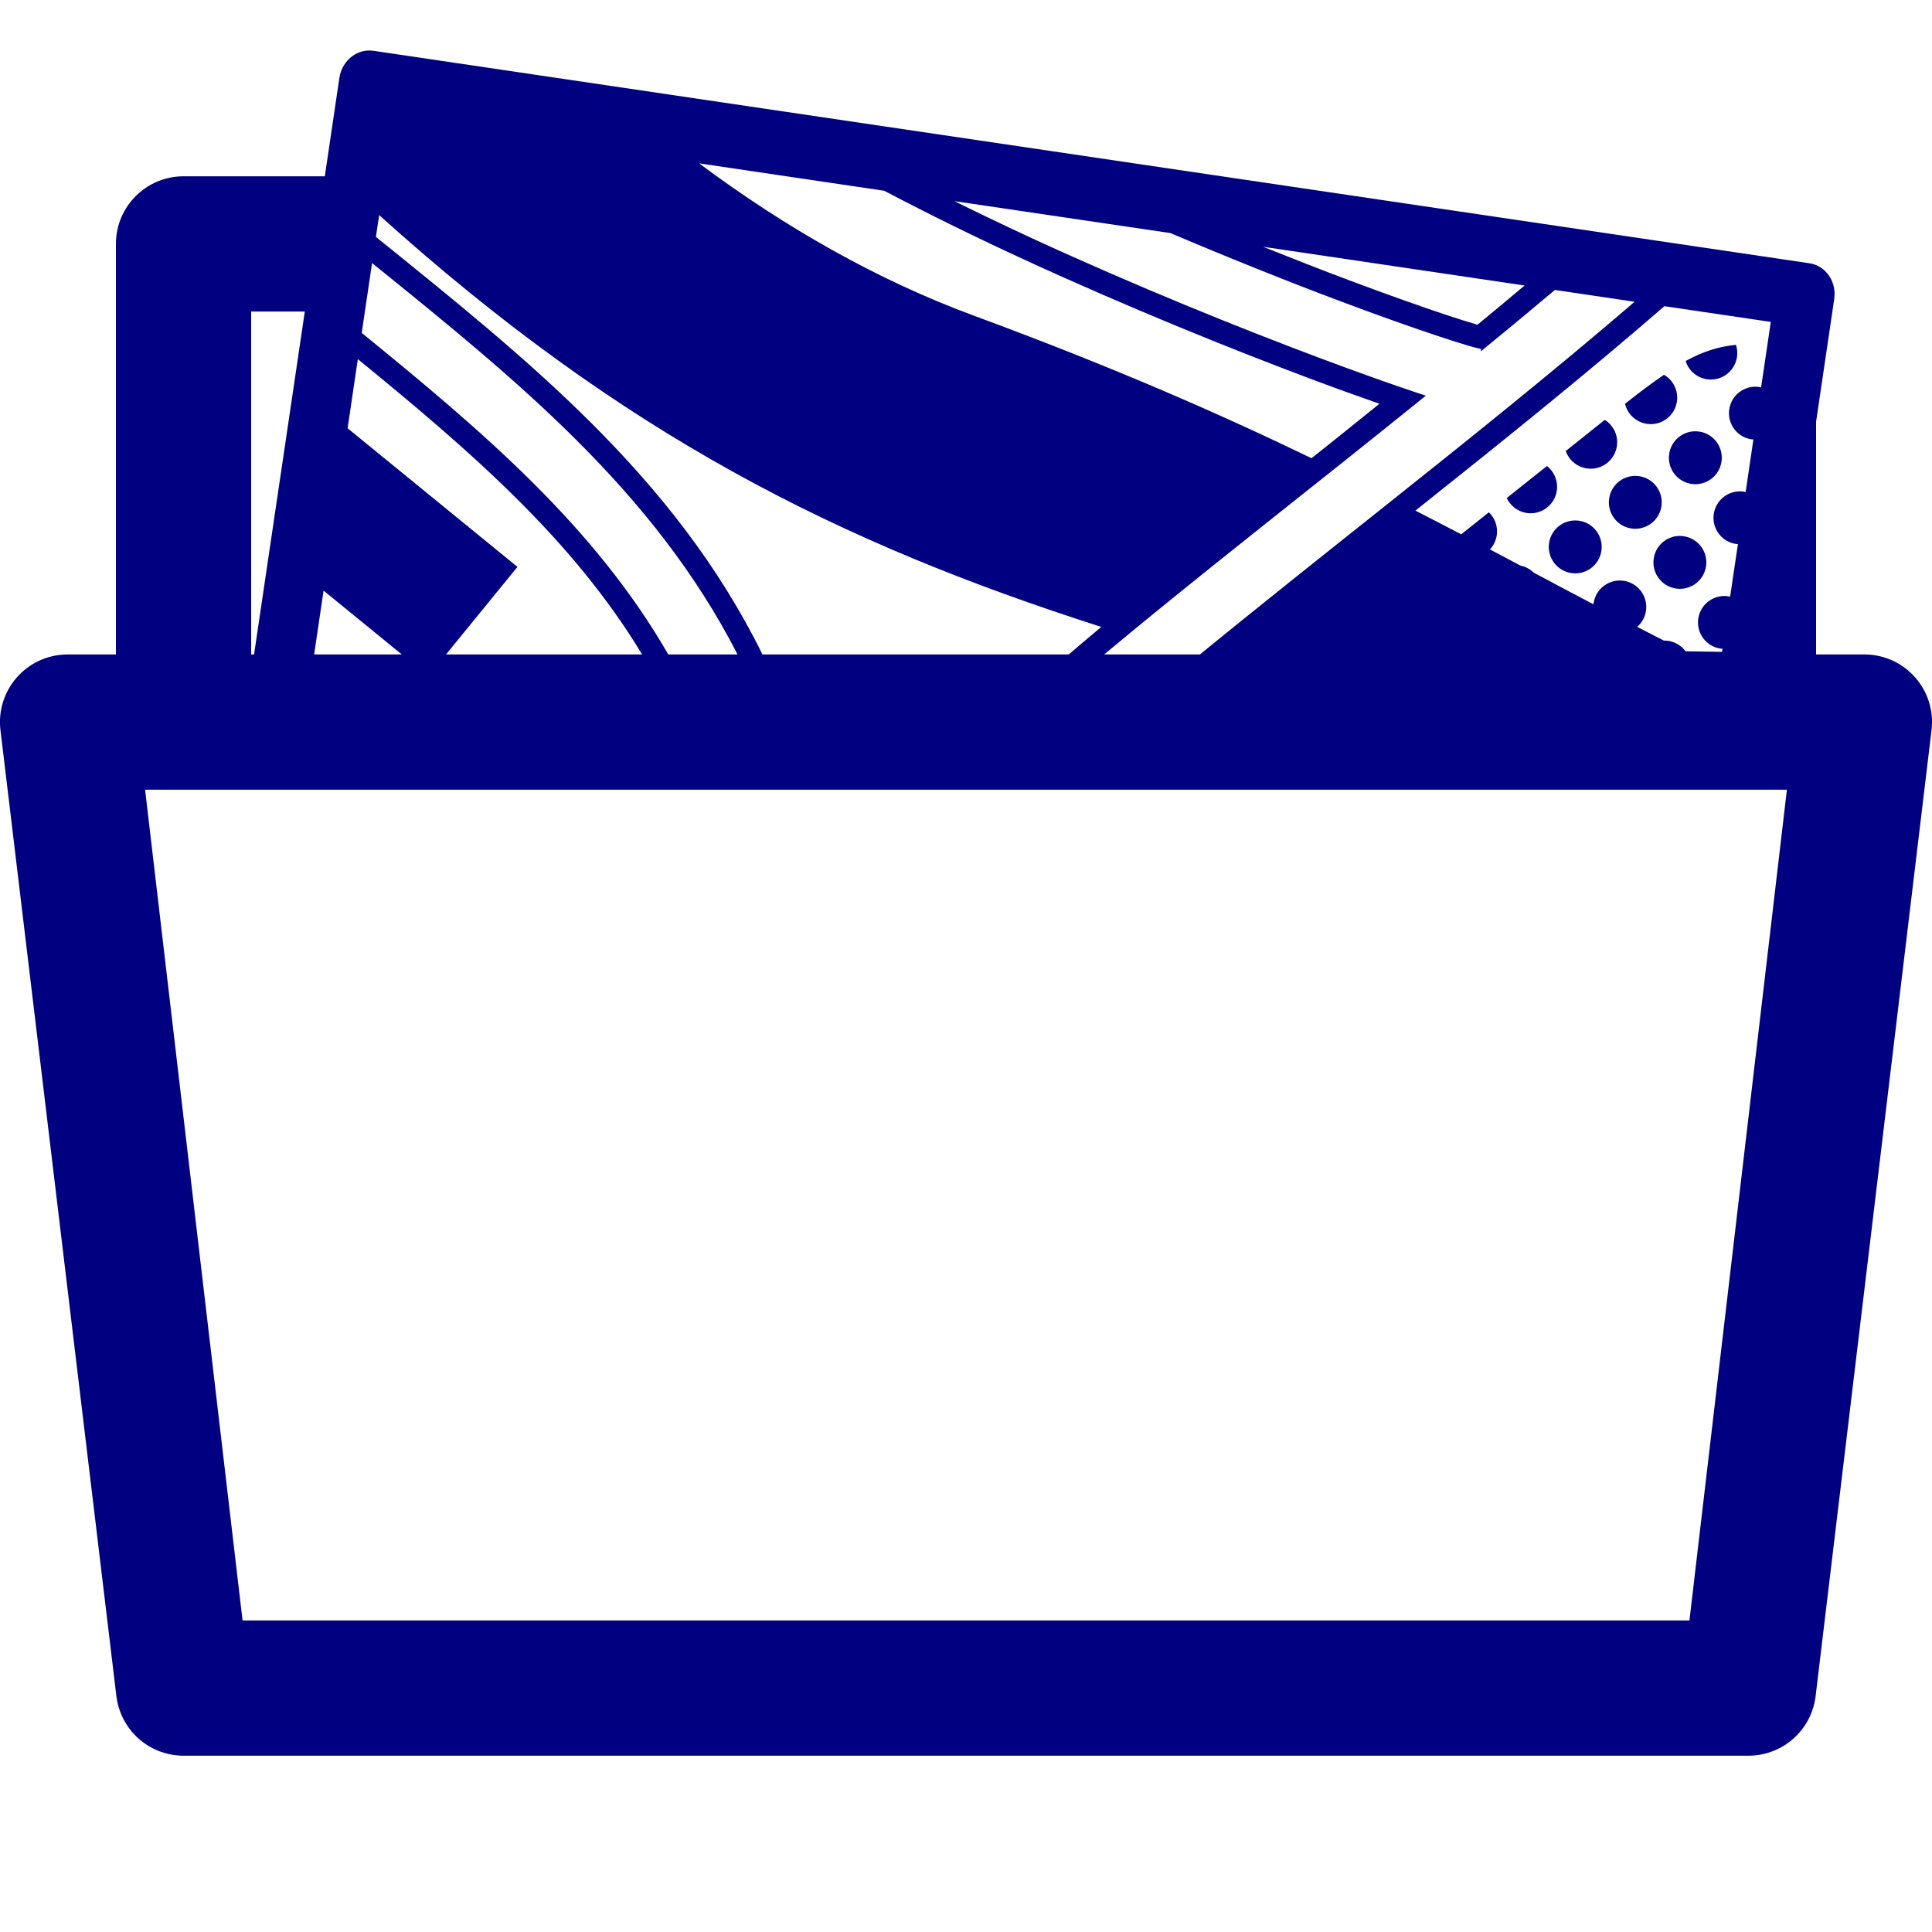 <svg xmlns:svg="http://www.w3.org/2000/svg" xmlns="http://www.w3.org/2000/svg" height="100" width="100"><path d="M 19.016 2.617 C 18.3 2.667 17.683 3.246 17.566 4.033 L 16.812 9.125 L 9.5 9.125 C 7.567 9.125 6 10.692 6 12.625 L 6 33.875 L 3.5 33.875 C 1.379 33.875 -0.255 35.746 0.031 37.848 L 6.031 87.846 L 6.031 87.848 C 6.039 87.899 6.047 87.949 6.057 88 L 6.057 88.004 C 6.066 88.054 6.076 88.104 6.088 88.154 L 6.088 88.156 C 6.1 88.207 6.113 88.257 6.127 88.307 L 6.127 88.311 C 6.141 88.36 6.156 88.41 6.172 88.459 L 6.172 88.461 C 6.188 88.51 6.206 88.559 6.225 88.607 L 6.225 88.609 C 6.243 88.657 6.263 88.705 6.283 88.752 L 6.283 88.754 C 6.304 88.802 6.325 88.849 6.348 88.896 L 6.348 88.898 C 6.371 88.945 6.395 88.99 6.42 89.035 L 6.42 89.037 C 6.445 89.083 6.471 89.128 6.498 89.172 C 6.508 89.19 6.519 89.207 6.529 89.225 C 6.574 89.297 6.621 89.367 6.67 89.436 L 6.672 89.438 C 6.702 89.479 6.733 89.52 6.766 89.561 L 6.766 89.562 C 6.831 89.644 6.9 89.722 6.973 89.797 L 6.975 89.799 C 7.01 89.836 7.047 89.873 7.084 89.908 L 7.086 89.91 C 7.162 89.982 7.24 90.05 7.322 90.115 C 7.404 90.18 7.489 90.241 7.576 90.299 C 7.593 90.309 7.61 90.32 7.627 90.33 C 7.654 90.348 7.681 90.366 7.709 90.383 L 7.711 90.383 C 7.727 90.392 7.743 90.401 7.76 90.41 C 7.819 90.444 7.879 90.477 7.939 90.508 C 7.955 90.516 7.971 90.524 7.986 90.531 L 7.988 90.531 C 8.083 90.577 8.179 90.618 8.277 90.654 C 8.415 90.705 8.556 90.748 8.699 90.781 C 8.709 90.784 8.719 90.786 8.729 90.789 L 8.73 90.789 C 8.781 90.801 8.832 90.811 8.883 90.82 L 8.885 90.82 C 9.039 90.848 9.195 90.865 9.352 90.871 L 9.354 90.871 C 9.402 90.873 9.451 90.875 9.5 90.875 L 90.5 90.875 C 91.027 90.875 91.547 90.756 92.021 90.527 C 92.163 90.459 92.3 90.382 92.432 90.295 C 92.738 90.092 93.011 89.842 93.24 89.555 L 93.24 89.553 C 93.338 89.43 93.427 89.301 93.508 89.166 C 93.561 89.076 93.611 88.983 93.656 88.889 C 93.679 88.842 93.7 88.794 93.721 88.746 L 93.721 88.744 C 93.741 88.696 93.761 88.648 93.779 88.6 L 93.779 88.598 C 93.834 88.45 93.879 88.3 93.914 88.146 C 93.926 88.095 93.936 88.044 93.945 87.992 C 93.954 87.944 93.962 87.896 93.969 87.848 L 99.969 37.848 C 100.255 35.746 98.621 33.875 96.5 33.875 L 94 33.875 L 94 21.83 L 94.939 15.48 C 95.072 14.581 94.5 13.752 93.66 13.627 L 19.328 2.629 C 19.223 2.613 19.118 2.61 19.016 2.617 z M 36.184 8.455 L 45.766 9.873 C 48.105 11.103 50.532 12.293 52.969 13.416 C 58.342 15.892 63.692 18.053 67.867 19.619 C 69.196 20.118 70.347 20.529 71.402 20.898 C 70.54 21.588 69.693 22.279 68.83 22.965 C 68.51 23.219 68.202 23.463 67.883 23.717 C 63.092 21.4 57.577 18.985 50.414 16.342 C 45.361 14.477 40.626 11.76 36.184 8.455 z M 49.398 10.41 L 60.582 12.064 C 63.774 13.417 66.816 14.631 69.377 15.592 C 71.421 16.359 73.174 16.977 74.473 17.408 C 75.122 17.624 75.659 17.794 76.053 17.908 C 76.446 18.023 76.777 18.082 76.656 18.068 L 76.643 18.191 C 77.961 17.117 79.234 16.057 80.482 15.008 L 84.607 15.619 C 80.559 19.1 76.034 22.736 71.508 26.334 C 68.256 28.919 65.068 31.458 62.105 33.875 L 57.15 33.875 C 60.911 30.737 65.187 27.358 69.559 23.883 C 70.982 22.751 72.39 21.615 73.803 20.479 C 73.683 20.439 73.611 20.419 73.484 20.377 C 72.135 19.928 70.355 19.298 68.279 18.52 C 64.128 16.962 58.799 14.812 53.459 12.352 C 52.097 11.724 50.741 11.073 49.398 10.41 z M 19.625 11.133 C 32.264 22.518 43.393 28.091 57.002 32.449 C 56.413 32.937 55.88 33.399 55.318 33.875 L 39.465 33.875 C 34.915 24.635 27.23 18.544 19.457 12.262 L 19.625 11.133 z M 65.377 12.773 L 78.914 14.777 C 78.107 15.452 77.316 16.118 76.479 16.805 C 76.44 16.795 76.418 16.793 76.379 16.781 C 76.007 16.673 75.481 16.507 74.842 16.295 C 73.563 15.87 71.824 15.255 69.791 14.492 C 68.447 13.988 66.935 13.396 65.377 12.773 z M 19.258 13.615 C 26.679 19.614 33.823 25.38 38.176 33.875 L 34.59 33.875 C 30.791 27.278 25.062 22.386 18.723 17.232 L 19.258 13.615 z M 86.148 15.848 L 91.656 16.662 L 91.154 20.055 C 91.123 20.048 91.093 20.036 91.061 20.031 C 91.057 20.031 91.052 20.03 91.049 20.029 C 90.304 19.925 89.616 20.442 89.506 21.186 C 89.395 21.933 89.912 22.63 90.66 22.74 C 90.693 22.745 90.724 22.742 90.756 22.744 L 90.354 25.471 C 90.322 25.464 90.292 25.452 90.26 25.447 C 90.256 25.447 90.252 25.446 90.248 25.445 C 89.504 25.341 88.815 25.858 88.705 26.602 C 88.594 27.349 89.11 28.046 89.857 28.156 C 89.89 28.161 89.923 28.158 89.955 28.16 L 89.551 30.887 C 89.519 30.88 89.49 30.868 89.457 30.863 C 88.709 30.753 88.013 31.27 87.902 32.018 C 87.792 32.765 88.309 33.462 89.057 33.572 C 89.089 33.577 89.122 33.574 89.154 33.576 L 89.131 33.74 L 87.246 33.711 C 87.03 33.42 86.709 33.225 86.35 33.172 C 86.275 33.161 86.198 33.156 86.123 33.158 C 85.652 32.92 85.201 32.684 84.74 32.447 C 84.986 32.233 85.147 31.94 85.195 31.617 C 85.306 30.869 84.789 30.173 84.041 30.062 C 83.293 29.952 82.597 30.469 82.486 31.217 C 82.483 31.238 82.481 31.258 82.479 31.279 C 81.432 30.73 80.409 30.185 79.383 29.639 C 79.193 29.452 78.954 29.326 78.693 29.273 C 78.172 28.996 77.642 28.717 77.119 28.439 C 77.308 28.237 77.43 27.981 77.471 27.707 C 77.536 27.267 77.386 26.823 77.064 26.516 L 75.633 27.656 C 74.865 27.251 74.048 26.837 73.262 26.43 C 77.743 22.866 82.188 19.287 86.148 15.848 z M 13 16.125 L 15.777 16.125 L 13.15 33.875 L 13 33.875 L 13 16.125 z M 89.854 17.85 C 88.926 17.938 88.109 18.214 87.248 18.686 C 87.405 19.186 87.833 19.554 88.352 19.631 C 89.099 19.741 89.796 19.224 89.906 18.477 C 89.937 18.266 89.92 18.052 89.854 17.85 z M 18.521 18.588 C 24.414 23.396 29.656 27.944 33.236 33.875 L 23.084 33.875 L 26.783 29.342 L 17.992 22.166 L 18.521 18.588 z M 86.127 19.398 C 85.517 19.817 84.867 20.3 84.111 20.9 C 84.241 21.445 84.69 21.856 85.244 21.938 C 85.992 22.048 86.686 21.533 86.797 20.785 C 86.879 20.229 86.614 19.679 86.127 19.398 z M 83.064 21.732 L 81.043 23.344 C 81.211 23.823 81.632 24.172 82.135 24.246 C 82.883 24.357 83.579 23.84 83.689 23.092 C 83.769 22.555 83.523 22.022 83.064 21.732 z M 87.666 22.326 C 87.034 22.365 86.493 22.841 86.396 23.492 C 86.286 24.24 86.803 24.936 87.551 25.047 C 88.299 25.158 88.995 24.64 89.105 23.893 C 89.216 23.145 88.699 22.449 87.951 22.338 C 87.947 22.337 87.945 22.338 87.941 22.338 C 87.848 22.325 87.756 22.321 87.666 22.326 z M 80.07 24.121 L 77.988 25.779 C 78.183 26.194 78.572 26.485 79.025 26.553 C 79.773 26.663 80.469 26.146 80.58 25.398 C 80.652 24.911 80.458 24.424 80.07 24.121 z M 84.557 24.635 C 83.924 24.674 83.385 25.15 83.289 25.801 C 83.178 26.549 83.694 27.243 84.441 27.354 C 85.189 27.464 85.885 26.949 85.996 26.201 C 86.107 25.453 85.59 24.757 84.842 24.646 C 84.838 24.646 84.836 24.645 84.832 24.645 C 84.739 24.632 84.647 24.629 84.557 24.635 z M 81.447 26.941 C 80.815 26.98 80.276 27.457 80.18 28.107 C 80.069 28.855 80.586 29.551 81.334 29.662 C 82.082 29.773 82.778 29.256 82.889 28.508 C 82.999 27.76 82.482 27.064 81.734 26.953 C 81.731 26.953 81.726 26.952 81.723 26.951 C 81.63 26.938 81.538 26.936 81.447 26.941 z M 86.863 27.742 C 86.231 27.781 85.692 28.257 85.596 28.908 C 85.485 29.656 86.002 30.352 86.75 30.463 C 87.498 30.574 88.194 30.056 88.305 29.309 C 88.415 28.561 87.898 27.866 87.15 27.756 C 87.147 27.755 87.142 27.754 87.139 27.754 C 87.046 27.741 86.954 27.737 86.863 27.742 z M 16.748 30.57 L 20.799 33.875 L 16.26 33.875 L 16.748 30.57 z M 7.51 40.875 L 92.49 40.875 L 87.445 83.875 L 12.555 83.875 L 7.51 40.875 z" style="line-height:normal;font-variant-ligatures:normal;font-variant-position:normal;font-variant-caps:normal;font-variant-numeric:normal;font-variant-alternates:normal;font-variant-east-asian:normal;font-feature-settings:normal;font-variation-settings:normal;text-indent:0;text-align:start;text-decoration-line:none;text-decoration-style:solid;text-decoration-color:#000;text-transform:none;text-orientation:mixed;white-space:normal;shape-padding:0;shape-margin:0;inline-size:0;isolation:auto;mix-blend-mode:normal;solid-color:#000;solid-opacity:1" color="#000" font-style="normal" font-variant="normal" font-weight="400" font-stretch="normal" font-size="medium" font-family="sans-serif" text-decoration="none" letter-spacing="normal" word-spacing="normal" writing-mode="lr-tb" direction="ltr" dominant-baseline="auto" baseline-shift="baseline" text-anchor="start" clip-rule="nonzero" display="inline" overflow="visible" visibility="visible" opacity="1" color-interpolation="sRGB" color-interpolation-filters="linearRGB" vector-effect="none" fill="navy" fill-opacity="1" fill-rule="nonzero" stroke="none" stroke-width="7" stroke-linecap="butt" stroke-linejoin="round" stroke-miterlimit="4" stroke-dasharray="none" stroke-dashoffset="0" stroke-opacity="1" color-rendering="auto" image-rendering="auto" shape-rendering="auto" text-rendering="auto" enable-background="accumulate" stop-color="#000" stop-opacity="1"/></svg>